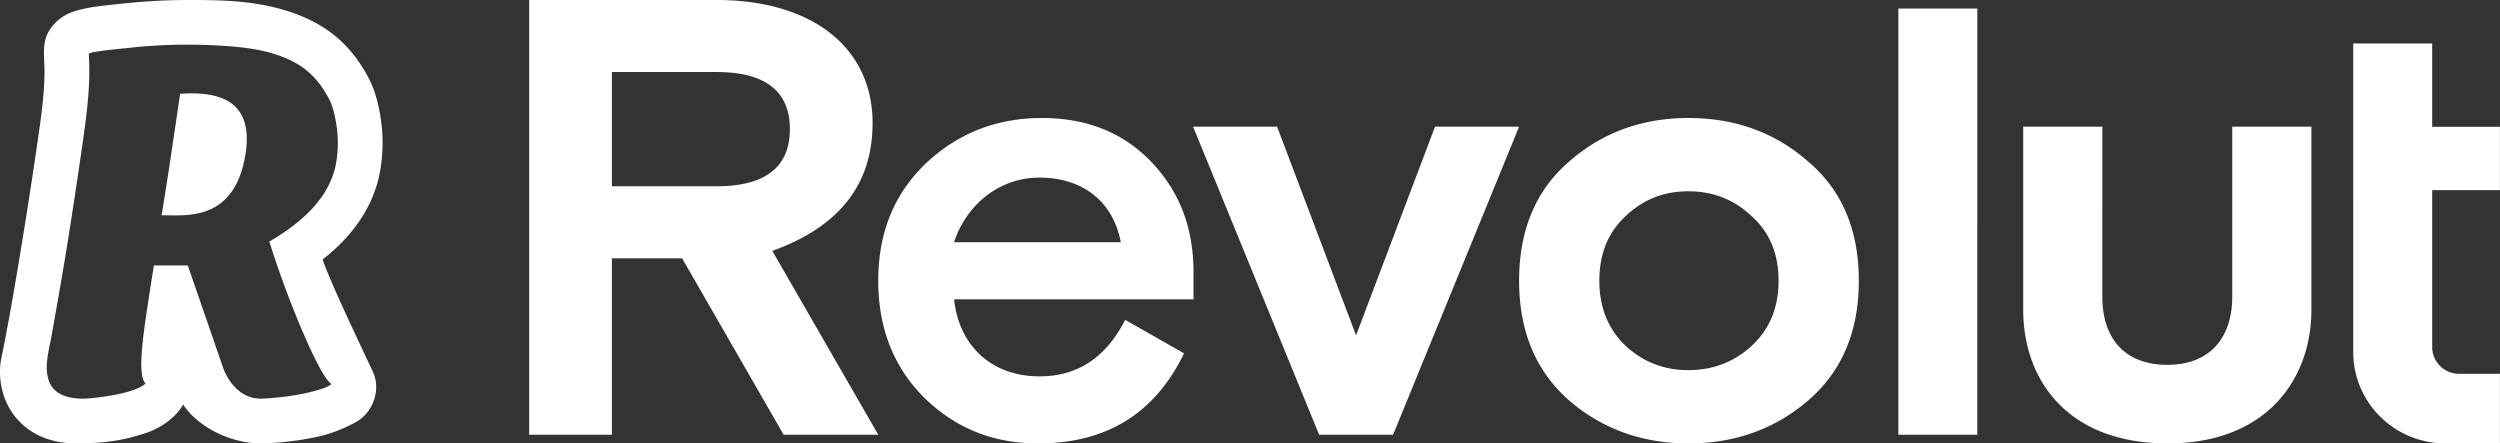 <svg xmlns="http://www.w3.org/2000/svg" width="3411" height="605" fill="none"><rect width="100%" height="100%" fill="#333333" stroke="none"/><g fill="#fff" clip-path="url(#a)"><path d="M258.355 0c-13.536 0-27.088.322-40.606.95q-9.909.488-19.818 1.19c-16.533 1.185-32.976 2.963-49.404 4.758-16.068 1.76-32.239 3.769-47.696 8.688-14.092 4.488-27.434 14.79-34.705 27.877-4.488 8.078-6.014 17.357-6.122 26.494-.108 9.712.848 19.407.74 29.12-.107 10.268-.683 20.536-1.545 30.768-1.723 20.304-4.631 40.486-7.504 60.646l-.11.717C41.135 263.949 18.376 409.092 1.79 488.962L1.574 490c-4.13 21.832-1.025 54.232 20.104 79.741 13.303 16.065 38.4 35.171 82.436 35.206 49.152.054 72.703-7.257 92.236-13.288 30.896-9.532 48.561-29.763 53.445-39.853C268.716 581.015 312.555 605 356.323 605c1.561 0 3.155-.034 4.752-.087 33.732-1.329 60.177-6.181 76.441-10.024 16.157-3.824 32.295-10.681 46.442-18.04 24.648-12.819 36.536-44.625 24.74-69.794-21.811-46.515-55.601-116.923-68.581-152.935 21.309-16.748 38.009-34.304 51.025-53.672 11.723-17.433 20.155-36.215 25.09-55.818 2.316-9.21 3.932-19.28 4.938-30.769a218.5 218.5 0 0 0-1.685-52.022c-2.352-15.385-6.32-35.475-16.139-54.576-11.148-21.668-26.027-41.487-44.751-57.177C431.252 27.18 396.263 14.093 361.6 7.271 327.615.575 292.877 0 258.355 0m5.218 60.955c10.235.11 20.468.436 30.688.98 37.716 1.992 76.403 5.603 109.974 24.489 19.891 11.201 34.486 28.704 44.809 48.774 5.529 10.753 8.257 23.981 10.07 35.865a156.6 156.6 0 0 1 1.218 37.451c-.609 7.091-1.577 14.307-3.317 21.218-3.287 13.105-9.031 25.456-16.554 36.658-10.485 15.6-24.146 28.883-38.92 40.39-10.789 8.401-22.245 15.905-34.058 22.781 24.414 78.738 69.171 185.944 84.844 194.327-5.386 6.159-42.796 17.307-93.654 19.982-39.708 2.102-54.005-41.375-54.005-41.375L256.221 362.16h-46.297c-13.087 84.447-24.362 147.266-11.381 161.034 0 0-10.342 13.854-75.491 20.227-17.879 1.759-43.533-.356-53.55-17.877-11.22-19.64-3.015-45.989.648-66.546 7.88-44.124 15.761-88.2 22.78-132.469 6.696-42.152 13.052-84.374 19.119-126.633.216-1.49.415-2.959.63-4.431 1.921-13.518 3.82-27.04 5.382-40.612 1.58-13.607 2.818-27.269 3.428-40.967a386 386 0 0 0-.338-40.26c-.179-3.412 45.957-7.293 50.5-7.832a727 727 0 0 1 91.922-4.84m-.326 66.459c-5.885-.052-11.761.175-17.481.565-7.789 52.563-14.04 96.851-25.259 165.787 30.337-.629 99.258 10.929 114.411-83.281 10.995-68.597-30.477-82.707-71.671-83.071m2203.663 92.894c-45.33-39.836-100.06-59.303-163.35-59.303-62.41 0-117.14 19.501-162.51 59.303-45.34 38.967-68.38 93.211-68.38 162.696 0 69.483 23.04 123.696 68.38 163.527 45.34 38.971 100.1 58.47 162.51 58.47 63.29 0 118.02-19.499 163.35-58.47 46.22-39.831 69.26-94.044 69.26-163.529 0-69.486-23.08-123.725-69.26-162.694m-248.83 251.649c-23.91-22.862-35.95-52.545-35.95-88.953 0-36.439 11.94-66.091 35.95-88.122 23.91-22.862 52.18-33.88 85.45-33.88 33.3 0 62.41 11.018 86.36 33.88 24.75 22.031 36.78 51.683 36.78 88.122s-11.94 66.091-36.78 88.953c-23.92 22.027-53.02 33.044-86.36 33.044-33.27 0-61.47-11.015-85.45-33.044m479.79 121.152V11.681h-107.75v581.427zm347.81-420.264v231.988c0 55.907-30.5 92.955-88.55 92.955-59.02 0-88.71-37.017-88.71-92.955V172.844h-107.95v249.791c0 96.766 61.57 182.325 196.66 182.325h.83c134.26 0 195.72-87.447 195.72-182.325V172.844zm-1087.71 0-107.75 284.693-107.75-284.693h-114.6l171.94 420.269h100.94l171.9-420.269zm-329.54 198.279c0-61-19.65-110.984-58.15-150.816-38.5-39.836-88.03-59.303-148.77-59.303-62.41 0-115.46 21.197-159.09 62.696-42.79 41.532-64.12 94.044-64.12 159.303 0 65.257 21.36 118.636 63.28 160.135 42.79 41.53 94.1 61.862 154.8 61.862 93.26 0 159.09-40.665 199.21-122.862l-80.36-45.758c-26.46 51.682-64.99 77.104-117.14 77.104-64.12 0-109.46-40.663-116.3-105.057h326.61v-37.304zm-210.4-128.787c60.7 0 100.94 33.878 111.17 88.122h-227.47c16.29-49.984 60.7-88.122 116.3-88.122M1198.3 593.115l-144.57-250.784c91.46-33.044 136.8-90.649 136.8-174.544C1190.62 65.257 1108.46 0 977.642 0H721.996v593.115h112.882V352.482h95.81l138.502 240.633zM977.642 98.27c66.698 0 100.068 26.257 100.068 77.94 0 51.68-33.4 77.937-100.068 77.937H834.878V98.27zM3336.35 604.964c-69.35 0-125.59-55.749-125.59-124.563V59.306h107.73v113.702h92.39v86.423h-92.39v214.12c0 20.174 16.49 36.502 36.88 36.502h55.51v94.911z"/></g><defs><clipPath id="a"><path fill="#fff" d="M0 0h3410.88v605H0z"/></clipPath></defs></svg>